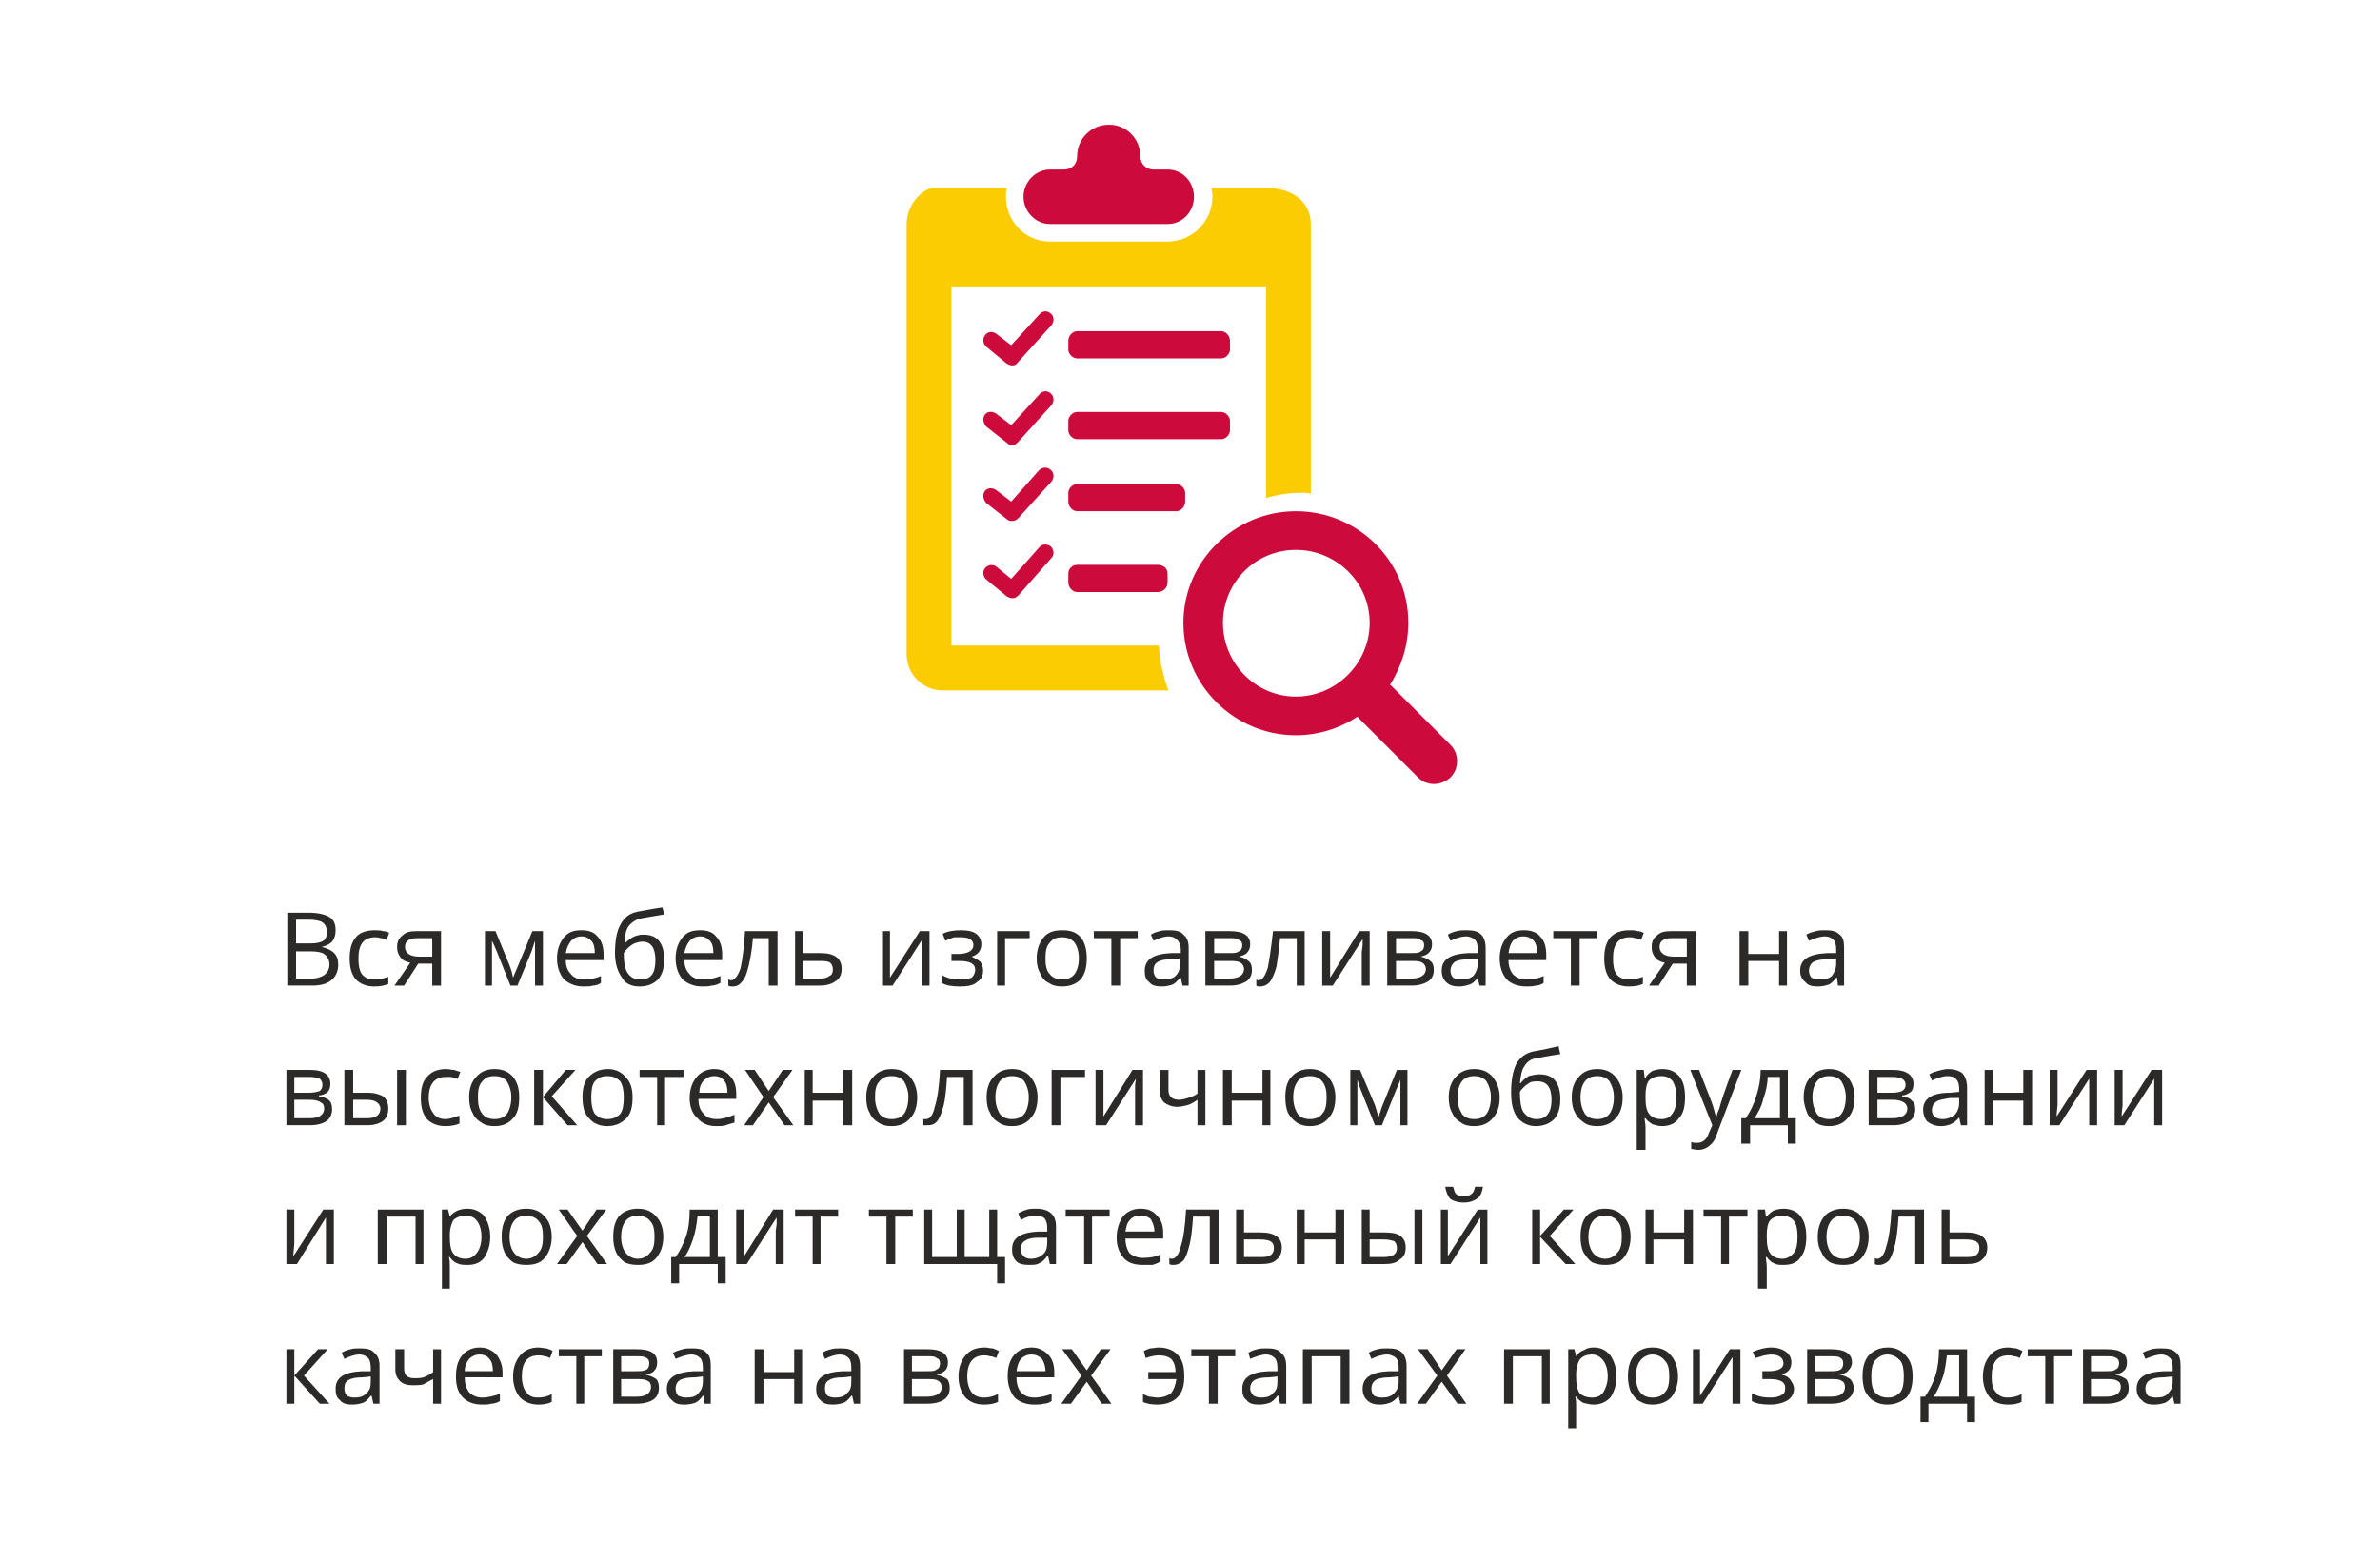 <?xml version="1.0" encoding="UTF-8"?>
<!DOCTYPE svg PUBLIC "-//W3C//DTD SVG 1.1//EN" "http://www.w3.org/Graphics/SVG/1.1/DTD/svg11.dtd">
<!-- Creator: CorelDRAW X7 -->
<svg xmlns="http://www.w3.org/2000/svg" xml:space="preserve" width="100%" height="100%" version="1.1" style="shape-rendering:geometricPrecision; text-rendering:geometricPrecision; image-rendering:optimizeQuality; fill-rule:evenodd; clip-rule:evenodd"
viewBox="0 0 2709 1778"
 xmlns:xlink="http://www.w3.org/1999/xlink">
 <defs>
  <style type="text/css">
   <![CDATA[
    .fil0 {fill:#CC0A3B}
    .fil1 {fill:#FBCC01}
    .fil2 {fill:black}
    .fil3 {fill:#2B2A29;fill-rule:nonzero}
   ]]>
  </style>
 </defs>
 <g id="Слой_x0020_1">
  <g id="_790510016">
   <path class="fil0" d="M1197 635l-38 43c-2,2 -4,3 -7,3 -2,0 -4,-1 -6,-2l-23 -19c-4,-3 -5,-9 -2,-13 3,-4 9,-5 13,-2l17 14 32 -36c3,-4 9,-4 13,-1 4,4 4,10 1,13z"/>
   <path class="fil0" d="M1197 548l-38 42c-2,2 -4,3 -7,3 -2,0 -4,0 -6,-2l-23 -18c-4,-4 -5,-10 -2,-14 3,-4 9,-4 13,-1l17 13 32 -36c3,-3 9,-4 13,0 4,3 4,9 1,13z"/>
   <path class="fil0" d="M1197 461l-38 42c-2,2 -4,4 -7,4 -2,0 -4,-1 -6,-3l-23 -18c-4,-4 -5,-10 -2,-14 3,-4 9,-4 13,-1l17 13 32 -35c3,-4 9,-5 13,-1 4,3 4,9 1,13z"/>
   <path class="fil0" d="M1197 370l-38 42c-2,3 -4,4 -7,4 -2,0 -4,-1 -6,-2l-23 -19c-4,-3 -5,-9 -2,-13 3,-5 9,-5 13,-2l17 13 32 -35c3,-4 9,-5 13,-1 4,3 4,9 1,13z"/>
   <path class="fil0" d="M1318 674l-92 0c-5,0 -10,-5 -10,-11l0 -10c0,-6 5,-10 10,-10l92 0c6,0 11,4 11,10l0 10c0,6 -5,11 -11,11z"/>
   <path class="fil0" d="M1339 582l-113 0c-5,0 -10,-5 -10,-11l0 -10c0,-5 5,-10 10,-10l113 0c5,0 10,5 10,10l0 10c0,6 -5,11 -10,11z"/>
   <path class="fil0" d="M1390 408l-164 0c-5,0 -10,-5 -10,-10l0 -10c0,-6 5,-11 10,-11l164 0c5,0 10,5 10,11l0 10c0,5 -5,10 -10,10z"/>
   <path class="fil0" d="M1390 500l-164 0c-5,0 -10,-5 -10,-10l0 -11c0,-5 5,-10 10,-10l164 0c5,0 10,5 10,10l0 11c0,5 -5,10 -10,10z"/>
   <path class="fil1" d="M1330 786l-257 0c-22,0 -41,-18 -41,-41l0 -490c0,-23 19,-41 31,-41l83 0c-1,3 -1,7 -1,10 0,28 22,51 50,51l134 0c28,0 51,-23 51,-51 0,-4 -1,-7 -1,-10l62 0c33,0 51,18 51,41l0 307c-3,-1 -7,-1 -10,-1 -14,0 -28,2 -41,6l0 -241 -358 0 0 409 236 0c1,18 5,35 11,51z"/>
   <path class="fil2" d="M1262 193c-8,0 -15,-6 -15,-15 0,-8 7,-15 15,-15 9,0 15,7 15,15 0,9 -6,15 -15,15z"/>
   <path class="fil0" d="M1329 193l-16 0c-8,0 -15,-6 -15,-15l0 0c0,-20 -16,-36 -35,-36l-1 0c-20,0 -36,16 -36,36l0 0c0,9 -6,15 -15,15l-16 0c-16,0 -30,14 -30,31l0 0c0,17 14,31 30,31l134 0c17,0 30,-14 30,-31l0 0c0,-17 -13,-31 -30,-31z"/>
   <path class="fil0" d="M1651 848l-68 -68c0,0 -1,0 -1,0 13,-21 21,-45 21,-71 0,-70 -57,-127 -128,-127 -70,0 -128,57 -128,127 0,71 58,128 128,128 26,0 50,-8 70,-21 1,0 1,1 1,1l68 68c10,10 26,10 37,0 10,-10 10,-27 0,-37zm-176 -55c-46,0 -83,-38 -83,-84 0,-46 37,-83 83,-83 46,0 84,37 84,83 0,46 -38,84 -84,84z"/>
  </g>
  <path class="fil3" d="M327 1039l24 0c11,0 19,2 24,5 5,3 7,8 7,15 0,5 -1,9 -4,13 -3,3 -7,5 -12,6l0 0c13,3 19,9 19,20 0,8 -3,14 -8,18 -5,4 -12,6 -21,6l-29 0 0 -83zm10 35l16 0c7,0 12,-1 15,-3 3,-2 4,-5 4,-11 0,-4 -2,-8 -5,-10 -3,-2 -9,-3 -16,-3l-14 0 0 27zm0 9l0 31 17 0c7,0 12,-2 15,-4 4,-3 6,-7 6,-12 0,-5 -2,-9 -6,-12 -3,-2 -8,-3 -16,-3l-16 0z"/>
  <path id="1" class="fil3" d="M426 1123c-9,0 -16,-3 -21,-8 -5,-6 -7,-14 -7,-24 0,-10 2,-18 7,-24 5,-6 13,-8 22,-8 3,0 6,0 9,1 3,0 5,1 7,2l-3 8c-2,-1 -4,-2 -7,-2 -2,-1 -4,-1 -6,-1 -13,0 -19,8 -19,24 0,8 1,14 4,18 3,4 8,6 14,6 5,0 11,-1 16,-3l0 8c-4,2 -9,3 -16,3z"/>
  <path id="2" class="fil3" d="M460 1122l-11 0 18 -26c-5,-1 -9,-3 -11,-6 -3,-4 -4,-7 -4,-12 0,-6 2,-10 6,-13 4,-4 9,-5 16,-5l28 0 0 62 -10 0 0 -25 -16 0 -16 25zm1 -44c0,7 6,11 16,11l15 0 0 -21 -17 0c-9,0 -14,3 -14,10z"/>
  <path id="3" class="fil3" d="M584 1113l2 -5 3 -7 17 -41 12 0 0 62 -9 0 0 -51 -1 3 -3 9 -16 39 -8 0 -16 -40c-2,-5 -4,-9 -5,-11l0 51 -8 0 0 -62 12 0 16 39c2,5 3,9 4,14z"/>
  <path id="4" class="fil3" d="M664 1123c-9,0 -16,-3 -22,-8 -5,-6 -8,-14 -8,-24 0,-10 3,-18 8,-24 5,-6 11,-8 20,-8 8,0 14,2 18,7 5,5 7,12 7,21l0 6 -43 0c0,7 2,12 6,16 3,4 8,6 15,6 6,0 13,-1 19,-4l0 8c-3,2 -6,3 -9,3 -3,1 -7,1 -11,1zm-2 -57c-5,0 -9,2 -12,5 -3,4 -5,8 -6,14l33 0c0,-6 -1,-11 -4,-14 -3,-3 -6,-5 -11,-5z"/>
  <path id="5" class="fil3" d="M700 1085c0,-14 2,-25 6,-32 4,-8 10,-13 19,-15 11,-2 21,-4 29,-5l2 8c-13,2 -23,4 -29,5 -5,2 -9,5 -12,9 -3,5 -4,11 -4,19l0 0c3,-3 6,-5 9,-7 4,-2 8,-3 12,-3 8,0 14,2 18,7 4,5 6,12 6,21 0,10 -2,17 -7,23 -5,5 -12,8 -21,8 -9,0 -16,-3 -20,-10 -5,-7 -8,-16 -8,-28zm29 30c12,0 17,-7 17,-22 0,-14 -5,-21 -15,-21 -3,0 -6,1 -9,2 -2,1 -5,3 -7,5 -2,2 -4,4 -5,6 0,10 1,17 4,22 4,6 8,8 15,8z"/>
  <path id="6" class="fil3" d="M799 1123c-9,0 -16,-3 -22,-8 -5,-6 -8,-14 -8,-24 0,-10 3,-18 8,-24 5,-6 11,-8 20,-8 8,0 14,2 18,7 5,5 7,12 7,21l0 6 -43 0c0,7 2,12 6,16 3,4 8,6 15,6 6,0 13,-1 20,-4l0 8c-4,2 -7,3 -10,3 -3,1 -7,1 -11,1zm-2 -57c-5,0 -9,2 -12,5 -3,4 -5,8 -6,14l33 0c0,-6 -1,-11 -4,-14 -3,-3 -6,-5 -11,-5z"/>
  <path id="7" class="fil3" d="M885 1122l-10 0 0 -54 -18 0c-1,13 -3,24 -5,32 -2,8 -4,14 -7,17 -3,4 -6,6 -11,6 -2,0 -4,0 -5,-1l0 -7c1,0 2,1 3,1 4,0 8,-5 11,-14 2,-10 4,-24 5,-42l37 0 0 62z"/>
  <path id="8" class="fil3" d="M914 1085l20 0c16,0 24,6 24,18 0,6 -2,11 -7,14 -4,3 -10,5 -18,5l-28 0 0 -62 9 0 0 25zm0 9l0 20 19 0c5,0 9,-1 11,-3 3,-1 4,-4 4,-7 0,-4 -1,-6 -3,-8 -3,-2 -7,-2 -13,-2l-18 0z"/>
  <polygon id="9" class="fil3" points="1013,1060 1013,1099 1013,1110 1013,1113 1047,1060 1058,1060 1058,1122 1049,1122 1049,1084 1050,1076 1050,1069 1016,1122 1004,1122 1004,1060 "/>
  <path id="10" class="fil3" d="M1090 1086c12,0 18,-4 18,-10 0,-6 -5,-9 -14,-9 -3,0 -6,0 -8,0 -3,1 -6,2 -10,4l-3 -8c6,-3 13,-4 21,-4 7,0 13,1 17,4 4,3 6,7 6,12 0,7 -4,12 -11,14l0 0c4,2 8,4 10,6 2,3 3,6 3,10 0,6 -2,10 -7,13 -4,4 -11,5 -19,5 -9,0 -16,-1 -21,-4l0 -9c7,4 14,5 21,5 6,0 10,-1 13,-2 2,-2 4,-5 4,-9 0,-7 -6,-10 -18,-10l-9 0 0 -8 7 0z"/>
  <polygon id="11" class="fil3" points="1172,1068 1144,1068 1144,1122 1135,1122 1135,1060 1172,1060 "/>
  <path id="12" class="fil3" d="M1237 1091c0,10 -2,18 -7,24 -5,5 -12,8 -21,8 -6,0 -11,-1 -15,-4 -5,-2 -8,-6 -10,-11 -3,-5 -4,-11 -4,-17 0,-10 3,-18 8,-24 5,-6 12,-8 21,-8 9,0 16,2 21,8 5,6 7,14 7,24zm-47 0c0,8 1,14 5,18 3,4 8,6 14,6 6,0 11,-2 14,-6 3,-4 5,-10 5,-18 0,-8 -2,-14 -5,-18 -3,-4 -8,-6 -14,-6 -7,0 -11,2 -14,6 -4,4 -5,10 -5,18z"/>
  <polygon id="13" class="fil3" points="1295,1068 1275,1068 1275,1122 1265,1122 1265,1068 1245,1068 1245,1060 1295,1060 "/>
  <path id="14" class="fil3" d="M1346 1122l-2 -9 -1 0c-3,4 -6,7 -9,8 -3,1 -7,2 -11,2 -7,0 -12,-1 -15,-5 -4,-3 -5,-7 -5,-13 0,-13 10,-19 30,-20l11 0 0 -4c0,-5 -2,-9 -4,-11 -2,-2 -5,-4 -10,-4 -5,0 -11,2 -17,5l-3 -7c3,-2 6,-3 10,-4 3,-1 7,-1 11,-1 7,0 13,1 16,5 4,3 6,8 6,15l0 43 -7 0zm-22 -7c6,0 11,-1 14,-4 4,-4 5,-8 5,-14l0 -6 -9 1c-8,0 -13,1 -16,3 -4,2 -5,6 -5,10 0,3 1,6 3,8 2,1 5,2 8,2z"/>
  <path id="15" class="fil3" d="M1423 1075c0,4 -1,7 -4,10 -2,2 -5,3 -9,4l0 0c5,1 9,3 11,5 3,2 4,6 4,10 0,6 -2,10 -6,13 -5,3 -11,5 -19,5l-28 0 0 -62 28 0c15,0 23,5 23,15zm-7 28c0,-3 -2,-6 -4,-7 -3,-2 -7,-2 -13,-2l-17 0 0 20 17 0c11,0 17,-4 17,-11zm-2 -27c0,-3 -1,-5 -4,-6 -2,-2 -6,-2 -10,-2l-18 0 0 17 16 0c6,0 10,0 12,-2 3,-1 4,-4 4,-7z"/>
  <path id="16" class="fil3" d="M1485 1122l-9 0 0 -54 -19 0c-1,13 -3,24 -4,32 -2,8 -5,14 -7,17 -3,4 -7,6 -12,6 -2,0 -3,0 -4,-1l0 -7c0,0 1,1 2,1 5,0 8,-5 11,-14 2,-10 4,-24 6,-42l36 0 0 62z"/>
  <polygon id="17" class="fil3" points="1514,1060 1514,1099 1514,1110 1514,1113 1547,1060 1559,1060 1559,1122 1550,1122 1550,1084 1551,1076 1551,1069 1517,1122 1505,1122 1505,1060 "/>
  <path id="18" class="fil3" d="M1630 1075c0,4 -1,7 -4,10 -2,2 -5,3 -9,4l0 0c5,1 9,3 11,5 3,2 4,6 4,10 0,6 -2,10 -6,13 -5,3 -11,5 -19,5l-28 0 0 -62 28 0c15,0 23,5 23,15zm-7 28c0,-3 -2,-6 -4,-7 -3,-2 -7,-2 -13,-2l-17 0 0 20 17 0c11,0 17,-4 17,-11zm-2 -27c0,-3 -1,-5 -4,-6 -2,-2 -6,-2 -10,-2l-18 0 0 17 16 0c6,0 10,0 12,-2 3,-1 4,-4 4,-7z"/>
  <path id="19" class="fil3" d="M1684 1122l-2 -9 0 0c-3,4 -6,7 -10,8 -3,1 -7,2 -11,2 -6,0 -11,-1 -15,-5 -3,-3 -5,-7 -5,-13 0,-13 10,-19 30,-20l11 0 0 -4c0,-5 -1,-9 -3,-11 -2,-2 -6,-4 -10,-4 -6,0 -12,2 -18,5l-3 -7c3,-2 6,-3 10,-4 4,-1 7,-1 11,-1 8,0 13,1 17,5 3,3 5,8 5,15l0 43 -7 0zm-21 -7c6,0 10,-1 14,-4 3,-4 5,-8 5,-14l0 -6 -10 1c-7,0 -13,1 -16,3 -3,2 -5,6 -5,10 0,3 1,6 3,8 2,1 5,2 9,2z"/>
  <path id="20" class="fil3" d="M1737 1123c-9,0 -17,-3 -22,-8 -5,-6 -8,-14 -8,-24 0,-10 3,-18 8,-24 5,-6 11,-8 20,-8 7,0 14,2 18,7 5,5 7,12 7,21l0 6 -43 0c0,7 2,12 5,16 4,4 9,6 15,6 7,0 14,-1 20,-4l0 8c-3,2 -6,3 -9,3 -3,1 -7,1 -11,1zm-3 -57c-5,0 -9,2 -12,5 -3,4 -4,8 -5,14l33 0c0,-6 -2,-11 -4,-14 -3,-3 -7,-5 -12,-5z"/>
  <polygon id="21" class="fil3" points="1818,1068 1798,1068 1798,1122 1788,1122 1788,1068 1768,1068 1768,1060 1818,1060 "/>
  <path id="22" class="fil3" d="M1854 1123c-9,0 -16,-3 -21,-8 -5,-6 -7,-14 -7,-24 0,-10 2,-18 7,-24 6,-6 13,-8 22,-8 3,0 6,0 9,1 3,0 5,1 7,2l-3 8c-2,-1 -4,-2 -7,-2 -2,-1 -4,-1 -6,-1 -13,0 -19,8 -19,24 0,8 1,14 4,18 3,4 8,6 14,6 5,0 11,-1 16,-3l0 8c-4,2 -9,3 -16,3z"/>
  <path id="23" class="fil3" d="M1888 1122l-11 0 18 -26c-5,-1 -9,-3 -11,-6 -3,-4 -4,-7 -4,-12 0,-6 2,-10 6,-13 4,-4 9,-5 16,-5l28 0 0 62 -10 0 0 -25 -16 0 -16 25zm1 -44c0,7 6,11 16,11l15 0 0 -21 -17 0c-9,0 -14,3 -14,10z"/>
  <polygon id="24" class="fil3" points="1990,1060 1990,1086 2025,1086 2025,1060 2034,1060 2034,1122 2025,1122 2025,1094 1990,1094 1990,1122 1980,1122 1980,1060 "/>
  <path id="25" class="fil3" d="M2092 1122l-1 -9 -1 0c-3,4 -6,7 -9,8 -3,1 -7,2 -12,2 -6,0 -11,-1 -14,-5 -4,-3 -6,-7 -6,-13 0,-13 10,-19 31,-20l10 0 0 -4c0,-5 -1,-9 -3,-11 -2,-2 -5,-4 -10,-4 -5,0 -11,2 -18,5l-3 -7c3,-2 7,-3 11,-4 3,-1 7,-1 11,-1 7,0 12,1 16,5 4,3 5,8 5,15l0 43 -7 0zm-21 -7c6,0 11,-1 14,-4 3,-4 5,-8 5,-14l0 -6 -9 1c-8,0 -13,1 -17,3 -3,2 -5,6 -5,10 0,3 1,6 3,8 2,1 5,2 9,2z"/>
  <path id="26" class="fil3" d="M376 1234c0,4 -1,7 -3,9 -2,2 -6,4 -10,4l0 1c5,1 9,2 12,5 2,2 3,5 3,10 0,5 -2,10 -6,13 -4,3 -11,5 -19,5l-27 0 0 -63 27 0c16,0 23,6 23,16zm-7 28c0,-3 -1,-6 -4,-7 -2,-2 -7,-3 -13,-3l-17 0 0 21 18 0c10,0 16,-4 16,-11zm-2 -27c0,-3 -1,-5 -3,-7 -3,-1 -6,-2 -11,-2l-18 0 0 18 16 0c6,0 10,-1 13,-2 2,-2 3,-4 3,-7z"/>
  <path id="27" class="fil3" d="M402 1244l17 0c8,0 13,2 17,4 4,3 6,8 6,14 0,6 -2,11 -6,14 -4,3 -10,5 -18,5l-26 0 0 -63 10 0 0 26zm60 37l-10 0 0 -63 10 0 0 63zm-60 -29l0 21 16 0c10,0 15,-4 15,-11 0,-3 -2,-6 -4,-7 -2,-2 -6,-3 -12,-3l-15 0z"/>
  <path id="28" class="fil3" d="M507 1282c-9,0 -16,-3 -21,-8 -5,-6 -7,-14 -7,-24 0,-11 2,-19 7,-24 5,-6 12,-9 22,-9 3,0 6,1 9,1 3,1 5,2 7,2l-3 8c-2,0 -5,-1 -7,-2 -3,0 -5,0 -7,0 -12,0 -19,8 -19,24 0,7 2,13 5,17 3,5 8,7 14,7 5,0 10,-2 16,-4l0 9c-4,2 -10,3 -16,3z"/>
  <path id="29" class="fil3" d="M591 1249c0,11 -2,19 -7,24 -5,6 -12,9 -21,9 -6,0 -11,-1 -15,-4 -5,-3 -8,-6 -10,-11 -3,-5 -4,-11 -4,-18 0,-10 3,-18 8,-23 5,-6 12,-9 21,-9 9,0 16,3 21,9 5,6 7,14 7,23zm-47 0c0,8 1,14 5,19 3,4 8,6 14,6 6,0 11,-2 14,-6 3,-4 5,-11 5,-19 0,-7 -2,-13 -5,-18 -3,-4 -8,-6 -14,-6 -7,0 -11,2 -14,6 -4,4 -5,10 -5,18z"/>
  <polygon id="30" class="fil3" points="644,1218 655,1218 628,1248 657,1281 646,1281 618,1249 618,1281 608,1281 608,1218 618,1218 618,1249 "/>
  <path id="31" class="fil3" d="M720 1249c0,11 -2,19 -7,24 -6,6 -13,9 -22,9 -5,0 -10,-1 -15,-4 -4,-3 -7,-6 -10,-11 -2,-5 -3,-11 -3,-18 0,-10 2,-18 7,-23 6,-6 13,-9 22,-9 8,0 15,3 20,9 6,6 8,14 8,23zm-47 0c0,8 1,14 4,19 4,4 8,6 14,6 7,0 11,-2 15,-6 3,-4 4,-11 4,-19 0,-7 -1,-13 -4,-18 -4,-4 -8,-6 -15,-6 -6,0 -10,2 -14,6 -3,4 -4,10 -4,18z"/>
  <polygon id="32" class="fil3" points="778,1226 757,1226 757,1281 748,1281 748,1226 728,1226 728,1218 778,1218 "/>
  <path id="33" class="fil3" d="M815 1282c-9,0 -16,-3 -21,-9 -6,-5 -9,-13 -9,-23 0,-10 3,-18 8,-24 5,-6 12,-9 20,-9 8,0 14,3 18,8 5,5 7,12 7,20l0 6 -43 0c0,8 2,13 6,17 3,4 8,6 15,6 6,0 13,-2 20,-5l0 9c-4,1 -7,2 -10,3 -3,1 -6,1 -11,1zm-2 -57c-5,0 -9,2 -12,5 -3,3 -5,8 -5,14l32 0c0,-6 -1,-11 -4,-14 -2,-3 -6,-5 -11,-5z"/>
  <polygon id="34" class="fil3" points="869,1249 848,1218 859,1218 875,1242 891,1218 902,1218 880,1249 903,1281 893,1281 875,1255 857,1281 847,1281 "/>
  <polygon id="35" class="fil3" points="925,1218 925,1244 960,1244 960,1218 970,1218 970,1281 960,1281 960,1253 925,1253 925,1281 916,1281 916,1218 "/>
  <path id="36" class="fil3" d="M1044 1249c0,11 -3,19 -8,24 -5,6 -12,9 -21,9 -6,0 -11,-1 -15,-4 -5,-3 -8,-6 -10,-11 -3,-5 -4,-11 -4,-18 0,-10 3,-18 8,-23 5,-6 12,-9 21,-9 9,0 16,3 21,9 5,6 8,14 8,23zm-48 0c0,8 2,14 5,19 3,4 8,6 14,6 6,0 11,-2 14,-6 3,-4 5,-11 5,-19 0,-7 -2,-13 -5,-18 -3,-4 -8,-6 -14,-6 -7,0 -11,2 -14,6 -4,4 -5,10 -5,18z"/>
  <path id="37" class="fil3" d="M1107 1281l-10 0 0 -55 -19 0c-1,14 -2,25 -4,33 -2,7 -4,13 -7,17 -3,4 -7,5 -11,5 -2,0 -4,0 -5,0l0 -7c1,0 2,0 3,0 4,0 8,-4 10,-14 3,-9 5,-23 6,-42l37 0 0 63z"/>
  <path id="38" class="fil3" d="M1181 1249c0,11 -3,19 -8,24 -5,6 -12,9 -21,9 -6,0 -11,-1 -15,-4 -5,-3 -8,-6 -10,-11 -3,-5 -4,-11 -4,-18 0,-10 3,-18 8,-23 5,-6 12,-9 21,-9 9,0 16,3 21,9 5,6 8,14 8,23zm-48 0c0,8 2,14 5,19 3,4 8,6 14,6 6,0 11,-2 14,-6 3,-4 5,-11 5,-19 0,-7 -2,-13 -5,-18 -3,-4 -8,-6 -14,-6 -6,0 -11,2 -14,6 -3,4 -5,10 -5,18z"/>
  <polygon id="39" class="fil3" points="1235,1226 1207,1226 1207,1281 1197,1281 1197,1218 1235,1218 "/>
  <polygon id="40" class="fil3" points="1256,1218 1256,1258 1256,1268 1256,1271 1289,1218 1301,1218 1301,1281 1292,1281 1292,1243 1292,1235 1293,1228 1259,1281 1247,1281 1247,1218 "/>
  <path id="41" class="fil3" d="M1330 1218l0 23c0,7 4,11 12,11 3,0 7,-1 10,-2 3,-1 7,-2 11,-5l0 -27 9 0 0 63 -9 0 0 -29c-4,3 -8,5 -11,6 -4,1 -8,2 -12,2 -6,0 -11,-2 -15,-5 -3,-3 -5,-8 -5,-13l0 -24 10 0z"/>
  <polygon id="42" class="fil3" points="1402,1218 1402,1244 1437,1244 1437,1218 1446,1218 1446,1281 1437,1281 1437,1253 1402,1253 1402,1281 1392,1281 1392,1218 "/>
  <path id="43" class="fil3" d="M1520 1249c0,11 -3,19 -8,24 -5,6 -12,9 -21,9 -6,0 -10,-1 -15,-4 -4,-3 -7,-6 -10,-11 -2,-5 -3,-11 -3,-18 0,-10 2,-18 7,-23 5,-6 12,-9 21,-9 9,0 16,3 21,9 5,6 8,14 8,23zm-48 0c0,8 2,14 5,19 3,4 8,6 14,6 6,0 11,-2 14,-6 4,-4 5,-11 5,-19 0,-7 -1,-13 -5,-18 -3,-4 -8,-6 -14,-6 -6,0 -11,2 -14,6 -3,4 -5,10 -5,18z"/>
  <path id="44" class="fil3" d="M1569 1272l2 -6 2 -6 17 -42 12 0 0 63 -8 0 0 -52 -1 3 -4 9 -16 40 -8 0 -16 -40c-2,-5 -3,-9 -4,-12l0 52 -8 0 0 -63 11 0 17 40c1,4 3,9 4,14z"/>
  <path id="45" class="fil3" d="M1707 1249c0,11 -3,19 -8,24 -5,6 -12,9 -21,9 -6,0 -11,-1 -15,-4 -5,-3 -8,-6 -10,-11 -3,-5 -4,-11 -4,-18 0,-10 3,-18 8,-23 5,-6 12,-9 21,-9 9,0 16,3 21,9 5,6 8,14 8,23zm-48 0c0,8 2,14 5,19 3,4 8,6 14,6 6,0 11,-2 14,-6 3,-4 5,-11 5,-19 0,-7 -2,-13 -5,-18 -3,-4 -8,-6 -14,-6 -6,0 -11,2 -14,6 -3,4 -5,10 -5,18z"/>
  <path id="46" class="fil3" d="M1720 1243c0,-13 2,-24 6,-32 4,-7 10,-12 19,-14 11,-2 21,-4 29,-6l2 9c-14,2 -23,4 -29,5 -5,1 -9,4 -12,9 -3,4 -4,11 -5,19l1 0c2,-3 6,-6 9,-8 4,-1 8,-2 12,-2 8,0 14,2 18,7 4,5 6,12 6,21 0,10 -2,17 -7,23 -5,5 -12,8 -21,8 -9,0 -16,-4 -21,-10 -5,-7 -7,-16 -7,-29zm29 31c11,0 17,-7 17,-22 0,-14 -5,-21 -16,-21 -2,0 -5,0 -8,1 -3,2 -5,3 -7,5 -2,2 -4,4 -5,6 0,10 1,18 4,23 4,5 8,8 15,8z"/>
  <path id="47" class="fil3" d="M1847 1249c0,11 -3,19 -8,24 -5,6 -12,9 -21,9 -6,0 -11,-1 -15,-4 -4,-3 -8,-6 -10,-11 -3,-5 -4,-11 -4,-18 0,-10 3,-18 8,-23 5,-6 12,-9 21,-9 9,0 16,3 21,9 5,6 8,14 8,23zm-48 0c0,8 2,14 5,19 3,4 8,6 14,6 6,0 11,-2 14,-6 3,-4 5,-11 5,-19 0,-7 -2,-13 -5,-18 -3,-4 -8,-6 -14,-6 -6,0 -11,2 -14,6 -3,4 -5,10 -5,18z"/>
  <path id="48" class="fil3" d="M1892 1282c-4,0 -7,-1 -11,-2 -3,-2 -6,-4 -8,-7l-1 0c0,3 1,7 1,10l0 26 -10 0 0 -91 8 0 1 9 1 0c2,-4 5,-6 8,-8 3,-1 7,-2 11,-2 9,0 15,3 20,9 4,5 6,13 6,23 0,11 -2,19 -7,24 -4,6 -11,9 -19,9zm-1 -57c-6,0 -11,2 -14,5 -3,4 -4,10 -4,17l0 2c0,9 1,15 4,19 3,4 8,6 14,6 6,0 10,-2 13,-7 3,-4 4,-10 4,-18 0,-7 -1,-13 -4,-18 -3,-4 -7,-6 -13,-6z"/>
  <path id="49" class="fil3" d="M1924 1218l10 0 14 36c3,8 4,14 5,17l1 0c0,-1 1,-5 3,-9 1,-5 6,-20 15,-44l10 0 -27 71c-2,7 -5,12 -9,15 -3,3 -8,5 -13,5 -3,0 -6,-1 -8,-1l0 -8c2,1 4,1 7,1 6,0 11,-4 13,-11l4 -9 -25 -63z"/>
  <path id="50" class="fil3" d="M2044 1302l-9 0 0 -21 -43 0 0 21 -10 0 0 -29 5 0c5,-7 9,-15 12,-25 3,-9 5,-19 5,-30l31 0 0 55 9 0 0 29zm-18 -29l0 -47 -14 0c0,8 -2,17 -5,25 -2,9 -6,16 -10,22l29 0z"/>
  <path id="51" class="fil3" d="M2111 1249c0,11 -3,19 -8,24 -5,6 -12,9 -21,9 -6,0 -11,-1 -15,-4 -4,-3 -8,-6 -10,-11 -2,-5 -4,-11 -4,-18 0,-10 3,-18 8,-23 5,-6 12,-9 21,-9 9,0 16,3 21,9 5,6 8,14 8,23zm-48 0c0,8 2,14 5,19 3,4 8,6 14,6 6,0 11,-2 14,-6 3,-4 5,-11 5,-19 0,-7 -2,-13 -5,-18 -3,-4 -8,-6 -14,-6 -6,0 -11,2 -14,6 -3,4 -5,10 -5,18z"/>
  <path id="52" class="fil3" d="M2178 1234c0,4 -1,7 -3,9 -3,2 -6,4 -10,4l0 1c5,1 9,2 11,5 3,2 4,5 4,10 0,5 -2,10 -6,13 -5,3 -11,5 -19,5l-28 0 0 -63 28 0c15,0 23,6 23,16zm-7 28c0,-3 -2,-6 -4,-7 -3,-2 -7,-3 -13,-3l-17 0 0 21 17 0c11,0 17,-4 17,-11zm-2 -27c0,-3 -1,-5 -4,-7 -2,-1 -6,-2 -10,-2l-18 0 0 18 16 0c6,0 10,-1 12,-2 3,-2 4,-4 4,-7z"/>
  <path id="53" class="fil3" d="M2232 1281l-2 -9 0 0c-3,4 -6,6 -10,8 -3,1 -6,2 -11,2 -6,0 -11,-2 -15,-5 -3,-3 -5,-8 -5,-14 0,-12 10,-19 30,-19l11 -1 0 -4c0,-4 -1,-8 -3,-10 -2,-3 -6,-4 -10,-4 -6,0 -11,2 -18,5l-3 -7c3,-2 7,-3 10,-4 4,-1 8,-2 11,-2 8,0 13,2 17,5 3,4 5,9 5,16l0 43 -7 0zm-21 -7c6,0 10,-2 14,-5 3,-3 5,-8 5,-13l0 -6 -10 0c-7,1 -13,2 -16,4 -3,2 -5,5 -5,10 0,3 1,6 3,7 2,2 5,3 9,3z"/>
  <polygon id="54" class="fil3" points="2268,1218 2268,1244 2303,1244 2303,1218 2313,1218 2313,1281 2303,1281 2303,1253 2268,1253 2268,1281 2259,1281 2259,1218 "/>
  <polygon id="55" class="fil3" points="2342,1218 2342,1258 2341,1268 2341,1271 2375,1218 2387,1218 2387,1281 2378,1281 2378,1243 2378,1235 2378,1228 2344,1281 2333,1281 2333,1218 "/>
  <polygon id="56" class="fil3" points="2416,1218 2416,1258 2415,1268 2415,1271 2449,1218 2461,1218 2461,1281 2452,1281 2452,1243 2452,1235 2452,1228 2418,1281 2407,1281 2407,1218 "/>
  <polygon id="57" class="fil3" points="335,1377 335,1416 334,1427 334,1430 368,1377 380,1377 380,1439 371,1439 371,1401 371,1394 371,1386 338,1439 326,1439 326,1377 "/>
  <polygon id="58" class="fil3" points="440,1439 430,1439 430,1377 482,1377 482,1439 473,1439 473,1385 440,1385 "/>
  <path id="59" class="fil3" d="M532 1440c-4,0 -8,0 -12,-2 -3,-1 -6,-4 -8,-7l-1 0c1,4 1,7 1,11l0 25 -9 0 0 -90 7 0 2 8 0 0c2,-3 5,-5 9,-7 3,-1 6,-2 11,-2 8,0 14,3 19,8 4,6 7,14 7,24 0,10 -3,18 -7,24 -5,6 -11,8 -19,8zm-2 -56c-6,0 -11,2 -14,5 -2,4 -4,9 -4,17l0 2c0,9 1,15 4,19 3,4 8,6 14,6 6,0 10,-3 13,-7 3,-4 5,-10 5,-18 0,-8 -2,-14 -5,-18 -3,-4 -7,-6 -13,-6z"/>
  <path id="60" class="fil3" d="M628 1408c0,10 -3,18 -8,24 -5,6 -12,8 -21,8 -6,0 -11,-1 -15,-3 -4,-3 -8,-7 -10,-12 -2,-5 -3,-10 -3,-17 0,-10 2,-18 7,-24 5,-5 12,-8 21,-8 9,0 16,3 21,9 5,5 8,13 8,23zm-48 0c0,8 2,14 5,18 3,4 8,7 14,7 6,0 11,-3 14,-7 4,-4 5,-10 5,-18 0,-8 -1,-14 -5,-18 -3,-4 -8,-6 -14,-6 -6,0 -11,2 -14,6 -3,4 -5,10 -5,18z"/>
  <polygon id="61" class="fil3" points="657,1407 636,1377 646,1377 663,1401 679,1377 690,1377 668,1407 691,1439 680,1439 663,1414 645,1439 634,1439 "/>
  <path id="62" class="fil3" d="M755 1408c0,10 -3,18 -8,24 -5,6 -12,8 -21,8 -6,0 -11,-1 -15,-3 -4,-3 -8,-7 -10,-12 -2,-5 -3,-10 -3,-17 0,-10 2,-18 7,-24 5,-5 12,-8 21,-8 9,0 16,3 21,9 5,5 8,13 8,23zm-48 0c0,8 2,14 5,18 3,4 8,7 14,7 6,0 11,-3 14,-7 4,-4 5,-10 5,-18 0,-8 -1,-14 -5,-18 -3,-4 -8,-6 -14,-6 -6,0 -11,2 -14,6 -3,4 -5,10 -5,18z"/>
  <path id="63" class="fil3" d="M826 1461l-9 0 0 -22 -44 0 0 22 -9 0 0 -30 5 0c5,-7 9,-15 12,-24 3,-9 4,-19 4,-30l32 0 0 54 9 0 0 30zm-18 -30l0 -47 -14 0c-1,9 -2,17 -5,26 -3,9 -6,16 -10,21l29 0z"/>
  <polygon id="64" class="fil3" points="847,1377 847,1416 847,1427 847,1430 880,1377 892,1377 892,1439 883,1439 883,1401 884,1394 884,1386 850,1439 838,1439 838,1377 "/>
  <polygon id="65" class="fil3" points="954,1385 934,1385 934,1439 925,1439 925,1385 905,1385 905,1377 954,1377 "/>
  <polygon id="66" class="fil3" points="1039,1385 1019,1385 1019,1439 1009,1439 1009,1385 989,1385 989,1377 1039,1377 "/>
  <polygon id="67" class="fil3" points="1098,1431 1126,1431 1126,1377 1135,1377 1135,1431 1144,1431 1144,1461 1135,1461 1135,1439 1052,1439 1052,1377 1061,1377 1061,1431 1089,1431 1089,1377 1098,1377 "/>
  <path id="68" class="fil3" d="M1195 1439l-2 -9 -1 0c-3,4 -6,7 -9,8 -3,2 -7,2 -12,2 -6,0 -11,-1 -14,-4 -4,-4 -5,-8 -5,-14 0,-13 10,-19 30,-20l10 0 0 -4c0,-5 -1,-8 -3,-11 -2,-2 -5,-3 -10,-3 -5,0 -11,1 -17,5l-3 -8c3,-1 6,-3 10,-4 3,-1 7,-1 11,-1 7,0 13,2 16,5 4,3 6,8 6,16l0 42 -7 0zm-22 -6c6,0 11,-2 14,-5 4,-3 5,-8 5,-14l0 -5 -9 0c-8,0 -13,1 -17,4 -3,2 -4,5 -4,9 0,4 1,6 3,8 2,2 5,3 8,3z"/>
  <polygon id="69" class="fil3" points="1263,1385 1243,1385 1243,1439 1234,1439 1234,1385 1213,1385 1213,1377 1263,1377 "/>
  <path id="70" class="fil3" d="M1301 1440c-9,0 -17,-2 -22,-8 -5,-6 -8,-13 -8,-23 0,-10 3,-18 7,-24 5,-6 12,-9 20,-9 8,0 14,2 19,8 5,5 7,11 7,20l0 6 -43 0c0,7 2,13 5,17 4,3 9,5 15,5 7,0 14,-1 20,-4l0 8c-3,2 -6,3 -9,4 -3,0 -7,0 -11,0zm-3 -56c-5,0 -9,1 -12,5 -3,3 -4,7 -5,13l33 0c0,-6 -2,-10 -4,-14 -3,-3 -7,-4 -12,-4z"/>
  <path id="71" class="fil3" d="M1387 1439l-10 0 0 -54 -19 0c-1,14 -2,24 -4,32 -2,8 -4,14 -7,18 -3,3 -7,5 -11,5 -2,0 -4,0 -5,-1l0 -7c1,1 2,1 3,1 4,0 8,-5 10,-14 3,-9 5,-23 6,-42l37 0 0 62z"/>
  <path id="72" class="fil3" d="M1416 1403l19 0c16,0 24,6 24,17 0,6 -2,11 -6,14 -4,4 -10,5 -18,5l-28 0 0 -62 9 0 0 26zm0 8l0 20 18 0c5,0 9,0 12,-2 3,-2 4,-5 4,-8 0,-4 -1,-6 -4,-8 -2,-1 -6,-2 -12,-2l-18 0z"/>
  <polygon id="73" class="fil3" points="1485,1377 1485,1403 1520,1403 1520,1377 1530,1377 1530,1439 1520,1439 1520,1411 1485,1411 1485,1439 1476,1439 1476,1377 "/>
  <path id="74" class="fil3" d="M1559 1403l17 0c8,0 14,1 18,4 4,3 6,7 6,13 0,7 -2,11 -7,14 -4,4 -10,5 -17,5l-26 0 0 -62 9 0 0 26zm60 36l-9 0 0 -62 9 0 0 62zm-60 -28l0 20 16 0c10,0 15,-3 15,-10 0,-4 -1,-6 -3,-8 -3,-1 -7,-2 -12,-2l-16 0z"/>
  <path id="75" class="fil3" d="M1648 1377l0 39 0 11 0 3 34 -53 11 0 0 62 -8 0 0 -38 0 -7 0 -8 -34 53 -11 0 0 -62 8 0zm18 -8c-7,0 -12,-2 -15,-4 -3,-3 -5,-8 -6,-14l9 0c1,4 2,7 3,8 2,2 5,3 10,3 3,0 6,-1 8,-3 2,-1 3,-4 4,-8l9 0c-1,6 -3,11 -6,13 -4,3 -9,5 -16,5z"/>
  <polygon id="76" class="fil3" points="1780,1377 1791,1377 1764,1407 1793,1439 1782,1439 1753,1408 1753,1439 1744,1439 1744,1377 1753,1377 1753,1407 "/>
  <path id="77" class="fil3" d="M1856 1408c0,10 -3,18 -8,24 -5,6 -12,8 -21,8 -6,0 -10,-1 -15,-3 -4,-3 -7,-7 -10,-12 -2,-5 -3,-10 -3,-17 0,-10 2,-18 7,-24 5,-5 12,-8 21,-8 9,0 16,3 21,9 5,5 8,13 8,23zm-48 0c0,8 2,14 5,18 3,4 8,7 14,7 6,0 11,-3 14,-7 4,-4 5,-10 5,-18 0,-8 -1,-14 -5,-18 -3,-4 -8,-6 -14,-6 -6,0 -11,2 -14,6 -3,4 -5,10 -5,18z"/>
  <polygon id="78" class="fil3" points="1882,1377 1882,1403 1917,1403 1917,1377 1927,1377 1927,1439 1917,1439 1917,1411 1882,1411 1882,1439 1873,1439 1873,1377 "/>
  <polygon id="79" class="fil3" points="1989,1385 1968,1385 1968,1439 1959,1439 1959,1385 1939,1385 1939,1377 1989,1377 "/>
  <path id="80" class="fil3" d="M2030 1440c-4,0 -8,0 -11,-2 -3,-1 -6,-4 -8,-7l-1 0c0,4 1,7 1,11l0 25 -10 0 0 -90 8 0 1 8 1 0c2,-3 5,-5 8,-7 3,-1 7,-2 11,-2 8,0 15,3 19,8 5,6 7,14 7,24 0,10 -2,18 -7,24 -4,6 -11,8 -19,8zm-1 -56c-7,0 -11,2 -14,5 -3,4 -4,9 -4,17l0 2c0,9 1,15 4,19 3,4 8,6 14,6 5,0 10,-3 13,-7 3,-4 4,-10 4,-18 0,-8 -1,-14 -4,-18 -3,-4 -8,-6 -13,-6z"/>
  <path id="81" class="fil3" d="M2127 1408c0,10 -3,18 -8,24 -5,6 -12,8 -21,8 -6,0 -11,-1 -15,-3 -5,-3 -8,-7 -10,-12 -3,-5 -4,-10 -4,-17 0,-10 3,-18 8,-24 5,-5 12,-8 21,-8 9,0 16,3 21,9 5,5 8,13 8,23zm-48 0c0,8 2,14 5,18 3,4 8,7 14,7 6,0 11,-3 14,-7 3,-4 5,-10 5,-18 0,-8 -2,-14 -5,-18 -3,-4 -8,-6 -14,-6 -7,0 -11,2 -14,6 -3,4 -5,10 -5,18z"/>
  <path id="82" class="fil3" d="M2190 1439l-10 0 0 -54 -19 0c-1,14 -2,24 -4,32 -2,8 -4,14 -7,18 -3,3 -7,5 -11,5 -2,0 -4,0 -5,-1l0 -7c1,1 2,1 3,1 4,0 8,-5 10,-14 3,-9 5,-23 6,-42l37 0 0 62z"/>
  <path id="83" class="fil3" d="M2219 1403l19 0c16,0 24,6 24,17 0,6 -2,11 -6,14 -4,4 -10,5 -18,5l-28 0 0 -62 9 0 0 26zm0 8l0 20 18 0c5,0 9,0 12,-2 3,-2 4,-5 4,-8 0,-4 -1,-6 -4,-8 -2,-1 -6,-2 -12,-2l-18 0z"/>
  <polygon id="84" class="fil3" points="362,1536 373,1536 346,1566 375,1598 364,1598 335,1566 335,1598 326,1598 326,1536 335,1536 335,1566 "/>
  <path id="85" class="fil3" d="M425 1598l-2 -9 -1 0c-3,4 -6,7 -9,8 -3,1 -7,2 -12,2 -6,0 -11,-1 -14,-5 -4,-3 -5,-7 -5,-13 0,-13 10,-19 30,-20l10 0 0 -4c0,-5 -1,-9 -3,-11 -2,-2 -5,-4 -10,-4 -5,0 -11,2 -17,5l-3 -7c3,-2 6,-3 10,-4 3,-1 7,-1 11,-1 7,0 13,1 16,5 4,3 6,8 6,15l0 43 -7 0zm-22 -7c6,0 11,-1 14,-5 4,-3 5,-7 5,-13l0 -6 -9 1c-8,0 -13,1 -16,3 -4,2 -5,5 -5,10 0,3 1,6 3,8 2,1 5,2 8,2z"/>
  <path id="86" class="fil3" d="M460 1536l0 22c0,8 4,11 12,11 3,0 7,0 10,-1 3,-1 7,-3 11,-6l0 -26 9 0 0 62 -9 0 0 -28c-4,2 -8,4 -11,6 -4,1 -8,1 -12,1 -6,0 -11,-1 -15,-5 -3,-3 -5,-7 -5,-13l0 -23 10 0z"/>
  <path id="87" class="fil3" d="M549 1599c-10,0 -17,-3 -22,-8 -6,-6 -8,-14 -8,-24 0,-10 2,-18 7,-24 5,-6 12,-9 20,-9 8,0 14,3 19,8 4,5 7,12 7,20l0 6 -43 0c0,8 2,13 5,17 4,4 9,6 15,6 7,0 13,-2 20,-4l0 8c-3,2 -7,3 -10,3 -3,1 -6,1 -10,1zm-3 -57c-5,0 -9,2 -12,5 -3,4 -5,8 -5,14l32 0c0,-6 -1,-11 -4,-14 -2,-3 -6,-5 -11,-5z"/>
  <path id="88" class="fil3" d="M613 1599c-9,0 -16,-3 -21,-8 -5,-6 -8,-14 -8,-24 0,-10 3,-18 8,-24 5,-6 12,-9 21,-9 3,0 6,1 9,1 3,1 6,2 7,3l-3 8c-2,-1 -4,-2 -6,-2 -3,-1 -5,-1 -7,-1 -13,0 -19,8 -19,24 0,8 2,14 5,18 3,4 7,6 13,6 6,0 11,-1 16,-4l0 9c-4,2 -9,3 -15,3z"/>
  <polygon id="89" class="fil3" points="685,1544 665,1544 665,1598 656,1598 656,1544 636,1544 636,1536 685,1536 "/>
  <path id="90" class="fil3" d="M748 1551c0,4 -1,7 -3,9 -2,3 -6,4 -10,5l0 0c5,1 9,3 12,5 2,2 3,6 3,10 0,6 -2,10 -6,13 -4,3 -11,5 -19,5l-27 0 0 -62 27 0c16,0 23,5 23,15zm-7 28c0,-3 -1,-6 -4,-7 -3,-2 -7,-2 -13,-2l-17 0 0 20 18 0c10,0 16,-4 16,-11zm-2 -27c0,-3 -1,-5 -3,-6 -3,-2 -6,-2 -11,-2l-18 0 0 17 16 0c6,0 10,0 13,-2 2,-1 3,-4 3,-7z"/>
  <path id="91" class="fil3" d="M802 1598l-1 -9 -1 0c-3,4 -6,7 -9,8 -3,1 -7,2 -12,2 -6,0 -11,-1 -14,-5 -4,-3 -6,-7 -6,-13 0,-13 11,-19 31,-20l10 0 0 -4c0,-5 -1,-9 -3,-11 -2,-2 -5,-4 -10,-4 -5,0 -11,2 -18,5l-3 -7c4,-2 7,-3 11,-4 3,-1 7,-1 11,-1 7,0 13,1 16,5 4,3 5,8 5,15l0 43 -7 0zm-21 -7c6,0 11,-1 14,-5 3,-3 5,-7 5,-13l0 -6 -9 1c-8,0 -13,1 -17,3 -3,2 -5,5 -5,10 0,3 1,6 3,8 3,1 5,2 9,2z"/>
  <polygon id="92" class="fil3" points="869,1536 869,1562 904,1562 904,1536 913,1536 913,1598 904,1598 904,1570 869,1570 869,1598 859,1598 859,1536 "/>
  <path id="93" class="fil3" d="M972 1598l-2 -9 -1 0c-3,4 -6,7 -9,8 -3,1 -7,2 -12,2 -6,0 -11,-1 -14,-5 -4,-3 -5,-7 -5,-13 0,-13 10,-19 30,-20l10 0 0 -4c0,-5 -1,-9 -3,-11 -2,-2 -5,-4 -10,-4 -5,0 -11,2 -17,5l-3 -7c3,-2 6,-3 10,-4 3,-1 7,-1 11,-1 7,0 13,1 16,5 4,3 6,8 6,15l0 43 -7 0zm-22 -7c6,0 11,-1 14,-5 4,-3 5,-7 5,-13l0 -6 -9 1c-8,0 -13,1 -16,3 -4,2 -5,5 -5,10 0,3 1,6 3,8 2,1 5,2 8,2z"/>
  <path id="94" class="fil3" d="M1079 1551c0,4 -1,7 -3,9 -3,3 -6,4 -10,5l0 0c5,1 9,3 12,5 2,2 3,6 3,10 0,6 -2,10 -6,13 -4,3 -11,5 -19,5l-27 0 0 -62 27 0c15,0 23,5 23,15zm-7 28c0,-3 -2,-6 -4,-7 -3,-2 -7,-2 -13,-2l-17 0 0 20 17 0c11,0 17,-4 17,-11zm-2 -27c0,-3 -1,-5 -4,-6 -2,-2 -5,-2 -10,-2l-18 0 0 17 16 0c6,0 10,0 12,-2 3,-1 4,-4 4,-7z"/>
  <path id="95" class="fil3" d="M1120 1599c-9,0 -16,-3 -21,-8 -5,-6 -8,-14 -8,-24 0,-10 3,-18 8,-24 5,-6 12,-9 22,-9 3,0 6,1 9,1 3,1 5,2 7,3l-3 8c-2,-1 -5,-2 -7,-2 -3,-1 -5,-1 -7,-1 -12,0 -19,8 -19,24 0,8 2,14 5,18 3,4 8,6 14,6 5,0 10,-1 16,-4l0 9c-4,2 -10,3 -16,3z"/>
  <path id="96" class="fil3" d="M1177 1599c-9,0 -17,-3 -22,-8 -5,-6 -8,-14 -8,-24 0,-10 2,-18 7,-24 5,-6 12,-9 20,-9 8,0 14,3 19,8 5,5 7,12 7,20l0 6 -43 0c0,8 2,13 5,17 4,4 9,6 15,6 7,0 14,-2 20,-4l0 8c-3,2 -6,3 -9,3 -3,1 -7,1 -11,1zm-3 -57c-5,0 -9,2 -12,5 -3,4 -4,8 -5,14l33 0c0,-6 -2,-11 -4,-14 -3,-3 -7,-5 -12,-5z"/>
  <polygon id="97" class="fil3" points="1231,1566 1209,1536 1220,1536 1237,1560 1253,1536 1264,1536 1242,1566 1265,1598 1254,1598 1237,1573 1219,1598 1208,1598 "/>
  <path id="98" class="fil3" d="M1317 1599c-6,0 -12,-1 -16,-3l0 -9c2,1 4,2 7,3 3,0 6,1 9,1 7,0 12,-2 16,-5 3,-4 5,-9 6,-16l-32 0 0 -8 31 0c0,-7 -2,-12 -5,-15 -4,-3 -8,-4 -14,-4 -4,0 -9,1 -15,3l-2 -8c2,-1 4,-2 7,-3 3,0 7,-1 10,-1 9,0 17,3 22,9 5,5 7,13 7,24 0,10 -2,18 -8,24 -5,5 -13,8 -23,8z"/>
  <polygon id="99" class="fil3" points="1406,1544 1386,1544 1386,1598 1376,1598 1376,1544 1356,1544 1356,1536 1406,1536 "/>
  <path id="100" class="fil3" d="M1457 1598l-2 -9 -1 0c-3,4 -6,7 -9,8 -3,1 -7,2 -12,2 -6,0 -11,-1 -14,-5 -4,-3 -5,-7 -5,-13 0,-13 10,-19 30,-20l10 0 0 -4c0,-5 -1,-9 -3,-11 -2,-2 -5,-4 -10,-4 -5,0 -11,2 -18,5l-2 -7c3,-2 6,-3 10,-4 3,-1 7,-1 11,-1 7,0 13,1 16,5 4,3 6,8 6,15l0 43 -7 0zm-22 -7c6,0 11,-1 14,-5 4,-3 5,-7 5,-13l0 -6 -9 1c-8,0 -13,1 -17,3 -3,2 -5,5 -5,10 0,3 2,6 4,8 2,1 5,2 8,2z"/>
  <polygon id="101" class="fil3" points="1493,1598 1483,1598 1483,1536 1536,1536 1536,1598 1526,1598 1526,1544 1493,1544 "/>
  <path id="102" class="fil3" d="M1594 1598l-2 -9 0 0c-3,4 -7,7 -10,8 -3,1 -7,2 -11,2 -6,0 -11,-1 -15,-5 -3,-3 -5,-7 -5,-13 0,-13 10,-19 30,-20l11 0 0 -4c0,-5 -1,-9 -3,-11 -2,-2 -6,-4 -10,-4 -6,0 -12,2 -18,5l-3 -7c3,-2 6,-3 10,-4 4,-1 7,-1 11,-1 8,0 13,1 17,5 3,3 5,8 5,15l0 43 -7 0zm-21 -7c6,0 10,-1 14,-5 3,-3 5,-7 5,-13l0 -6 -10 1c-7,0 -13,1 -16,3 -3,2 -5,5 -5,10 0,3 1,6 3,8 2,1 5,2 9,2z"/>
  <polygon id="103" class="fil3" points="1636,1566 1614,1536 1625,1536 1641,1560 1658,1536 1668,1536 1647,1566 1669,1598 1659,1598 1641,1573 1623,1598 1613,1598 "/>
  <polygon id="104" class="fil3" points="1722,1598 1712,1598 1712,1536 1764,1536 1764,1598 1755,1598 1755,1544 1722,1544 "/>
  <path id="105" class="fil3" d="M1814 1599c-4,0 -8,-1 -12,-2 -3,-2 -6,-4 -8,-7l-1 0c1,4 1,7 1,10l0 26 -9 0 0 -90 7 0 2 8 0 0c2,-3 5,-6 9,-7 3,-2 6,-3 11,-3 8,0 14,3 19,9 4,6 7,14 7,24 0,10 -3,18 -7,24 -5,5 -11,8 -19,8zm-2 -57c-6,0 -11,2 -14,6 -2,3 -4,9 -4,17l0 2c0,8 1,15 4,19 3,3 8,5 14,5 6,0 10,-2 13,-6 3,-5 5,-11 5,-18 0,-8 -2,-14 -5,-18 -3,-4 -7,-7 -13,-7z"/>
  <path id="106" class="fil3" d="M1910 1567c0,10 -3,18 -8,24 -5,5 -12,8 -21,8 -6,0 -10,-1 -15,-4 -4,-2 -7,-6 -10,-11 -2,-5 -3,-11 -3,-17 0,-10 2,-18 7,-24 5,-6 12,-9 21,-9 9,0 16,3 21,9 5,6 8,14 8,24zm-48 0c0,8 2,14 5,18 3,4 8,6 14,6 6,0 11,-2 14,-6 4,-4 5,-10 5,-18 0,-8 -1,-14 -5,-18 -3,-4 -8,-7 -14,-7 -6,0 -11,3 -14,7 -3,4 -5,10 -5,18z"/>
  <polygon id="107" class="fil3" points="1935,1536 1935,1575 1935,1585 1935,1589 1969,1536 1981,1536 1981,1598 1972,1598 1972,1560 1972,1552 1972,1545 1938,1598 1927,1598 1927,1536 "/>
  <path id="108" class="fil3" d="M2012 1561c12,0 18,-3 18,-9 0,-6 -5,-10 -14,-10 -3,0 -6,1 -8,1 -3,1 -6,2 -10,3l-3 -7c7,-3 14,-5 21,-5 7,0 13,2 17,5 4,3 6,7 6,12 0,7 -3,11 -11,14l0 0c5,1 8,3 10,6 2,3 4,6 4,10 0,6 -3,10 -7,13 -5,3 -12,5 -20,5 -9,0 -16,-1 -21,-4l0 -9c7,4 14,5 21,5 6,0 10,-1 13,-3 3,-1 4,-4 4,-8 0,-7 -6,-10 -18,-10l-8 0 0 -9 6 0z"/>
  <path id="109" class="fil3" d="M2108 1551c0,4 -2,7 -4,9 -2,3 -6,4 -10,5l0 0c6,1 9,3 12,5 2,2 4,6 4,10 0,6 -3,10 -7,13 -4,3 -10,5 -19,5l-27 0 0 -62 27 0c16,0 24,5 24,15zm-8 28c0,-3 -1,-6 -4,-7 -2,-2 -7,-2 -12,-2l-18 0 0 20 18 0c11,0 16,-4 16,-11zm-2 -27c0,-3 -1,-5 -3,-6 -2,-2 -6,-2 -11,-2l-18 0 0 17 16 0c6,0 10,0 13,-2 2,-1 3,-4 3,-7z"/>
  <path id="110" class="fil3" d="M2177 1567c0,10 -2,18 -7,24 -6,5 -13,8 -22,8 -5,0 -10,-1 -15,-4 -4,-2 -7,-6 -10,-11 -2,-5 -3,-11 -3,-17 0,-10 2,-18 7,-24 6,-6 13,-9 22,-9 8,0 15,3 20,9 6,6 8,14 8,24zm-47 0c0,8 1,14 4,18 4,4 8,6 15,6 6,0 10,-2 14,-6 3,-4 4,-10 4,-18 0,-8 -1,-14 -4,-18 -4,-4 -8,-7 -15,-7 -6,0 -10,3 -14,7 -3,4 -4,10 -4,18z"/>
  <path id="111" class="fil3" d="M2248 1619l-9 0 0 -21 -44 0 0 21 -9 0 0 -29 5 0c5,-7 9,-15 12,-24 3,-10 4,-20 4,-30l32 0 0 54 9 0 0 29zm-18 -29l0 -47 -14 0c-1,8 -2,17 -5,26 -3,8 -6,15 -10,21l29 0z"/>
  <path id="112" class="fil3" d="M2286 1599c-10,0 -17,-3 -21,-8 -5,-6 -8,-14 -8,-24 0,-10 3,-18 8,-24 5,-6 12,-9 21,-9 3,0 6,1 9,1 3,1 5,2 7,3l-3 8c-2,-1 -4,-2 -7,-2 -2,-1 -4,-1 -6,-1 -13,0 -19,8 -19,24 0,8 1,14 5,18 3,4 7,6 13,6 5,0 11,-1 16,-4l0 9c-4,2 -9,3 -15,3z"/>
  <polygon id="113" class="fil3" points="2358,1544 2338,1544 2338,1598 2328,1598 2328,1544 2308,1544 2308,1536 2358,1536 "/>
  <path id="114" class="fil3" d="M2421 1551c0,4 -1,7 -3,9 -3,3 -6,4 -10,5l0 0c5,1 9,3 12,5 2,2 3,6 3,10 0,6 -2,10 -6,13 -4,3 -11,5 -19,5l-27 0 0 -62 27 0c16,0 23,5 23,15zm-7 28c0,-3 -1,-6 -4,-7 -3,-2 -7,-2 -13,-2l-17 0 0 20 17 0c11,0 17,-4 17,-11zm-2 -27c0,-3 -1,-5 -3,-6 -3,-2 -6,-2 -11,-2l-18 0 0 17 16 0c6,0 10,0 12,-2 3,-1 4,-4 4,-7z"/>
  <path id="115" class="fil3" d="M2475 1598l-2 -9 0 0c-3,4 -6,7 -9,8 -3,1 -7,2 -12,2 -6,0 -11,-1 -14,-5 -4,-3 -6,-7 -6,-13 0,-13 10,-19 31,-20l10 0 0 -4c0,-5 -1,-9 -3,-11 -2,-2 -5,-4 -10,-4 -5,0 -11,2 -18,5l-3 -7c3,-2 7,-3 10,-4 4,-1 8,-1 11,-1 8,0 13,1 17,5 4,3 5,8 5,15l0 43 -7 0zm-21 -7c6,0 11,-1 14,-5 3,-3 5,-7 5,-13l0 -6 -10 1c-7,0 -12,1 -16,3 -3,2 -5,5 -5,10 0,3 1,6 3,8 2,1 5,2 9,2z"/>
 </g>
</svg>
